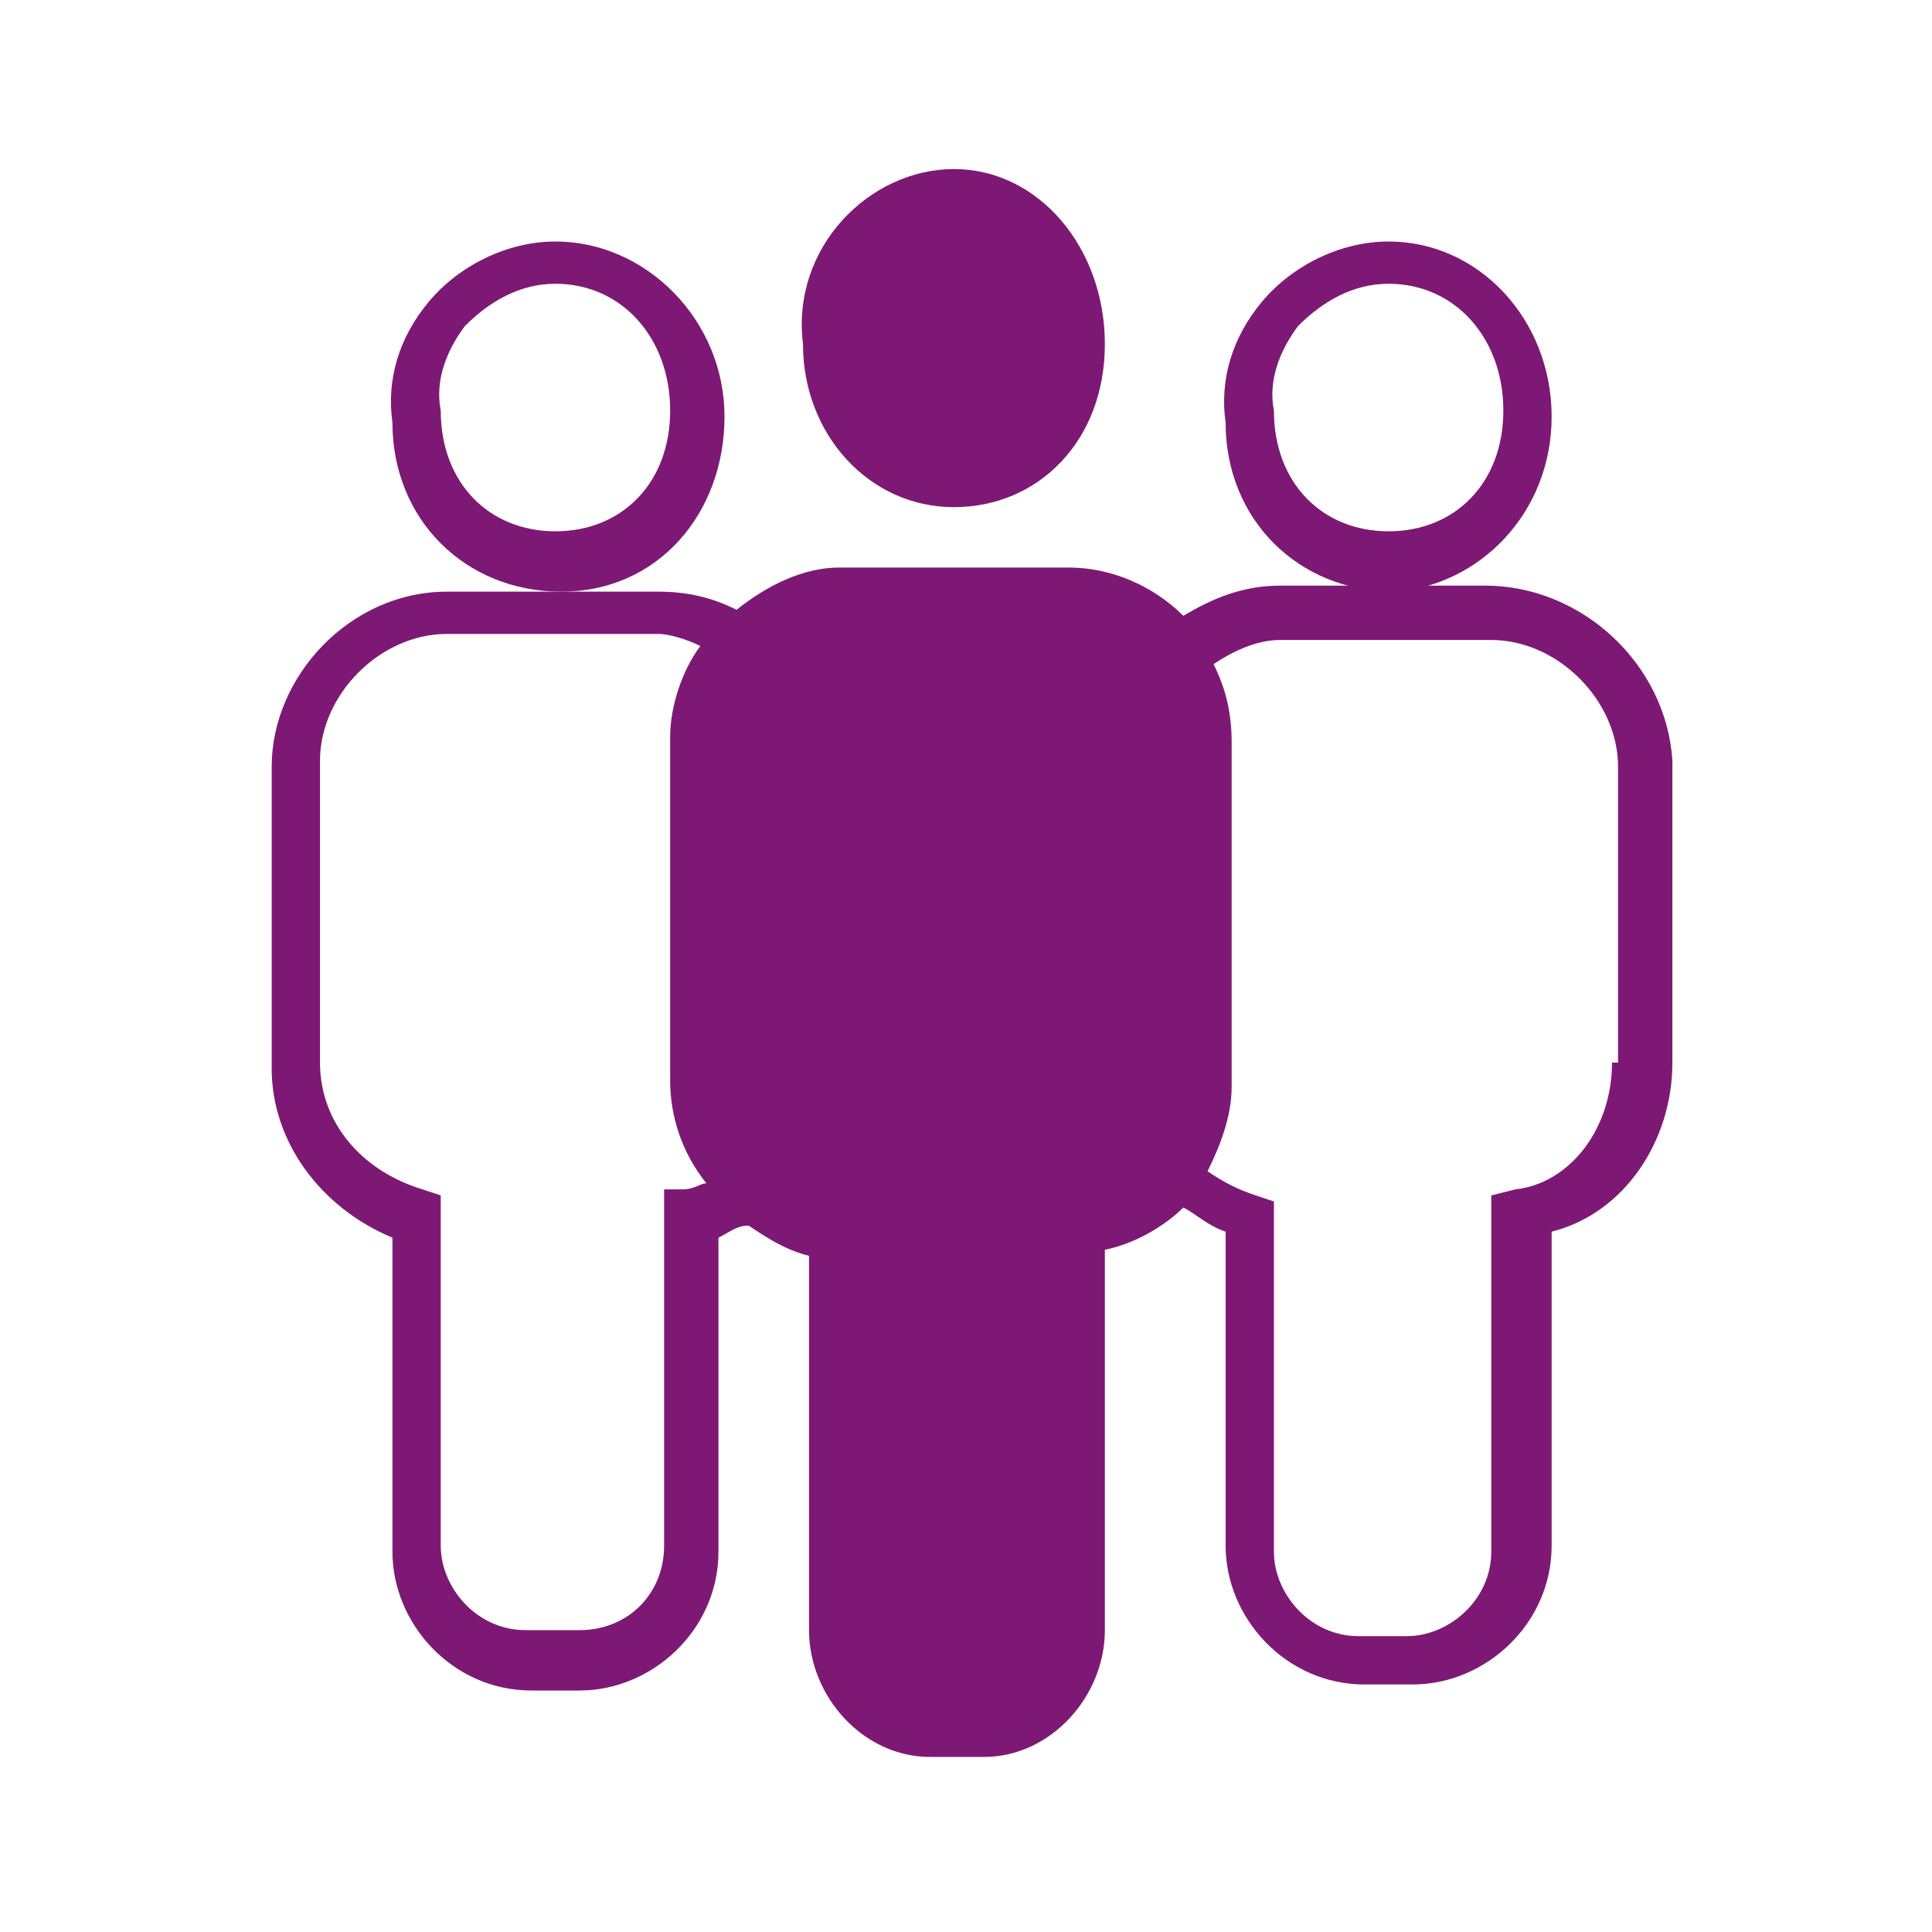 <?xml version="1.0" encoding="utf-8"?>
<!-- Generator: Adobe Illustrator 22.1.0, SVG Export Plug-In . SVG Version: 6.00 Build 0)  -->
<svg version="1.1" id="Layer_1" xmlns="http://www.w3.org/2000/svg" xmlns:xlink="http://www.w3.org/1999/xlink" x="0px" y="0px"
	 viewBox="0 0 32 32" style="enable-background:new 0 0 32 32;fill:#7D1974;" width="150px" height="150px" xml:space="preserve">
<g>
	<path d="M25.7,6.9C25.7,5.3,24.5,4,23,4c-0.8,0-1.6,0.4-2.1,1c-0.5,0.6-0.7,1.3-0.6,2c0,1.6,1.2,2.8,2.8,2.8
		C24.5,9.7,25.7,8.5,25.7,6.9z M23,8.8c-1.1,0-1.9-0.8-1.9-2c-0.1-0.5,0.1-1,0.4-1.4c0.4-0.4,0.9-0.7,1.5-0.7c1.1,0,1.9,0.9,1.9,2.1
		C24.9,8,24.1,8.8,23,8.8z"/>
	<path d="M24.6,9.7H23h-1.8c-0.6,0-1.1,0.2-1.6,0.5c-0.5-0.5-1.2-0.8-1.9-0.8h-3.8c-0.6,0-1.2,0.3-1.7,0.7c-0.4-0.2-0.8-0.3-1.3-0.3
		H9.2H7.4c-1.6,0-2.9,1.4-2.9,2.9v5c0,1.2,0.8,2.3,2,2.8v5.2c0,1.2,1,2.3,2.3,2.3h0.8c1.2,0,2.3-1,2.3-2.3v-5.2
		c0.2-0.1,0.3-0.2,0.5-0.2c0.3,0.2,0.6,0.4,1,0.5V27c0,1.1,0.9,2.1,2,2.1h0.9c1.1,0,2-1,2-2.1v-6.3c0.5-0.1,1-0.4,1.3-0.7
		c0.2,0.1,0.4,0.3,0.7,0.4v5.2c0,1.2,1,2.3,2.3,2.3h0.8c1.2,0,2.3-1,2.3-2.3v-5.2c1.2-0.3,2-1.5,2-2.8v-5C27.6,11,26.2,9.7,24.6,9.7
		z M11,19.7v5.9c0,0.8-0.6,1.4-1.4,1.4H8.7c-0.8,0-1.4-0.7-1.4-1.4v-5.8L7,19.7c-1-0.3-1.7-1.1-1.7-2.1v-5c0-1.1,1-2.1,2.1-2.1h3.5
		c0.2,0,0.5,0.1,0.7,0.2c-0.3,0.4-0.5,1-0.5,1.5v5.7c0,0.6,0.2,1.2,0.6,1.7c-0.1,0-0.2,0.1-0.4,0.1L11,19.7z M26.7,17.6
		c0,1.1-0.7,2-1.6,2.1l-0.4,0.1v5.9c0,0.8-0.7,1.4-1.4,1.4h-0.8c-0.8,0-1.4-0.7-1.4-1.4v-5.8l-0.3-0.1c-0.3-0.1-0.5-0.2-0.8-0.4
		c0.2-0.4,0.4-0.9,0.4-1.4v-5.7c0-0.5-0.1-0.9-0.3-1.3c0.3-0.2,0.7-0.4,1.1-0.4h3.5c1.1,0,2.1,1,2.1,2.1V17.6z"/>
	<path d="M12,6.9C12,5.3,10.7,4,9.2,4C8.4,4,7.6,4.4,7.1,5c-0.5,0.6-0.7,1.3-0.6,2c0,1.6,1.2,2.8,2.8,2.8S12,8.5,12,6.9z M9.2,8.8
		c-1.1,0-1.9-0.8-1.9-2c-0.1-0.5,0.1-1,0.4-1.4c0.4-0.4,0.9-0.7,1.5-0.7c1.1,0,1.9,0.9,1.9,2.1C11.1,8,10.3,8.8,9.2,8.8z"/>
	<path d="M15.8,8.4c1.4,0,2.5-1.1,2.5-2.7s-1.1-2.9-2.5-2.9c-1.4,0-2.7,1.3-2.5,2.9C13.3,7.2,14.4,8.4,15.8,8.4z"/>
</g>
</svg>
